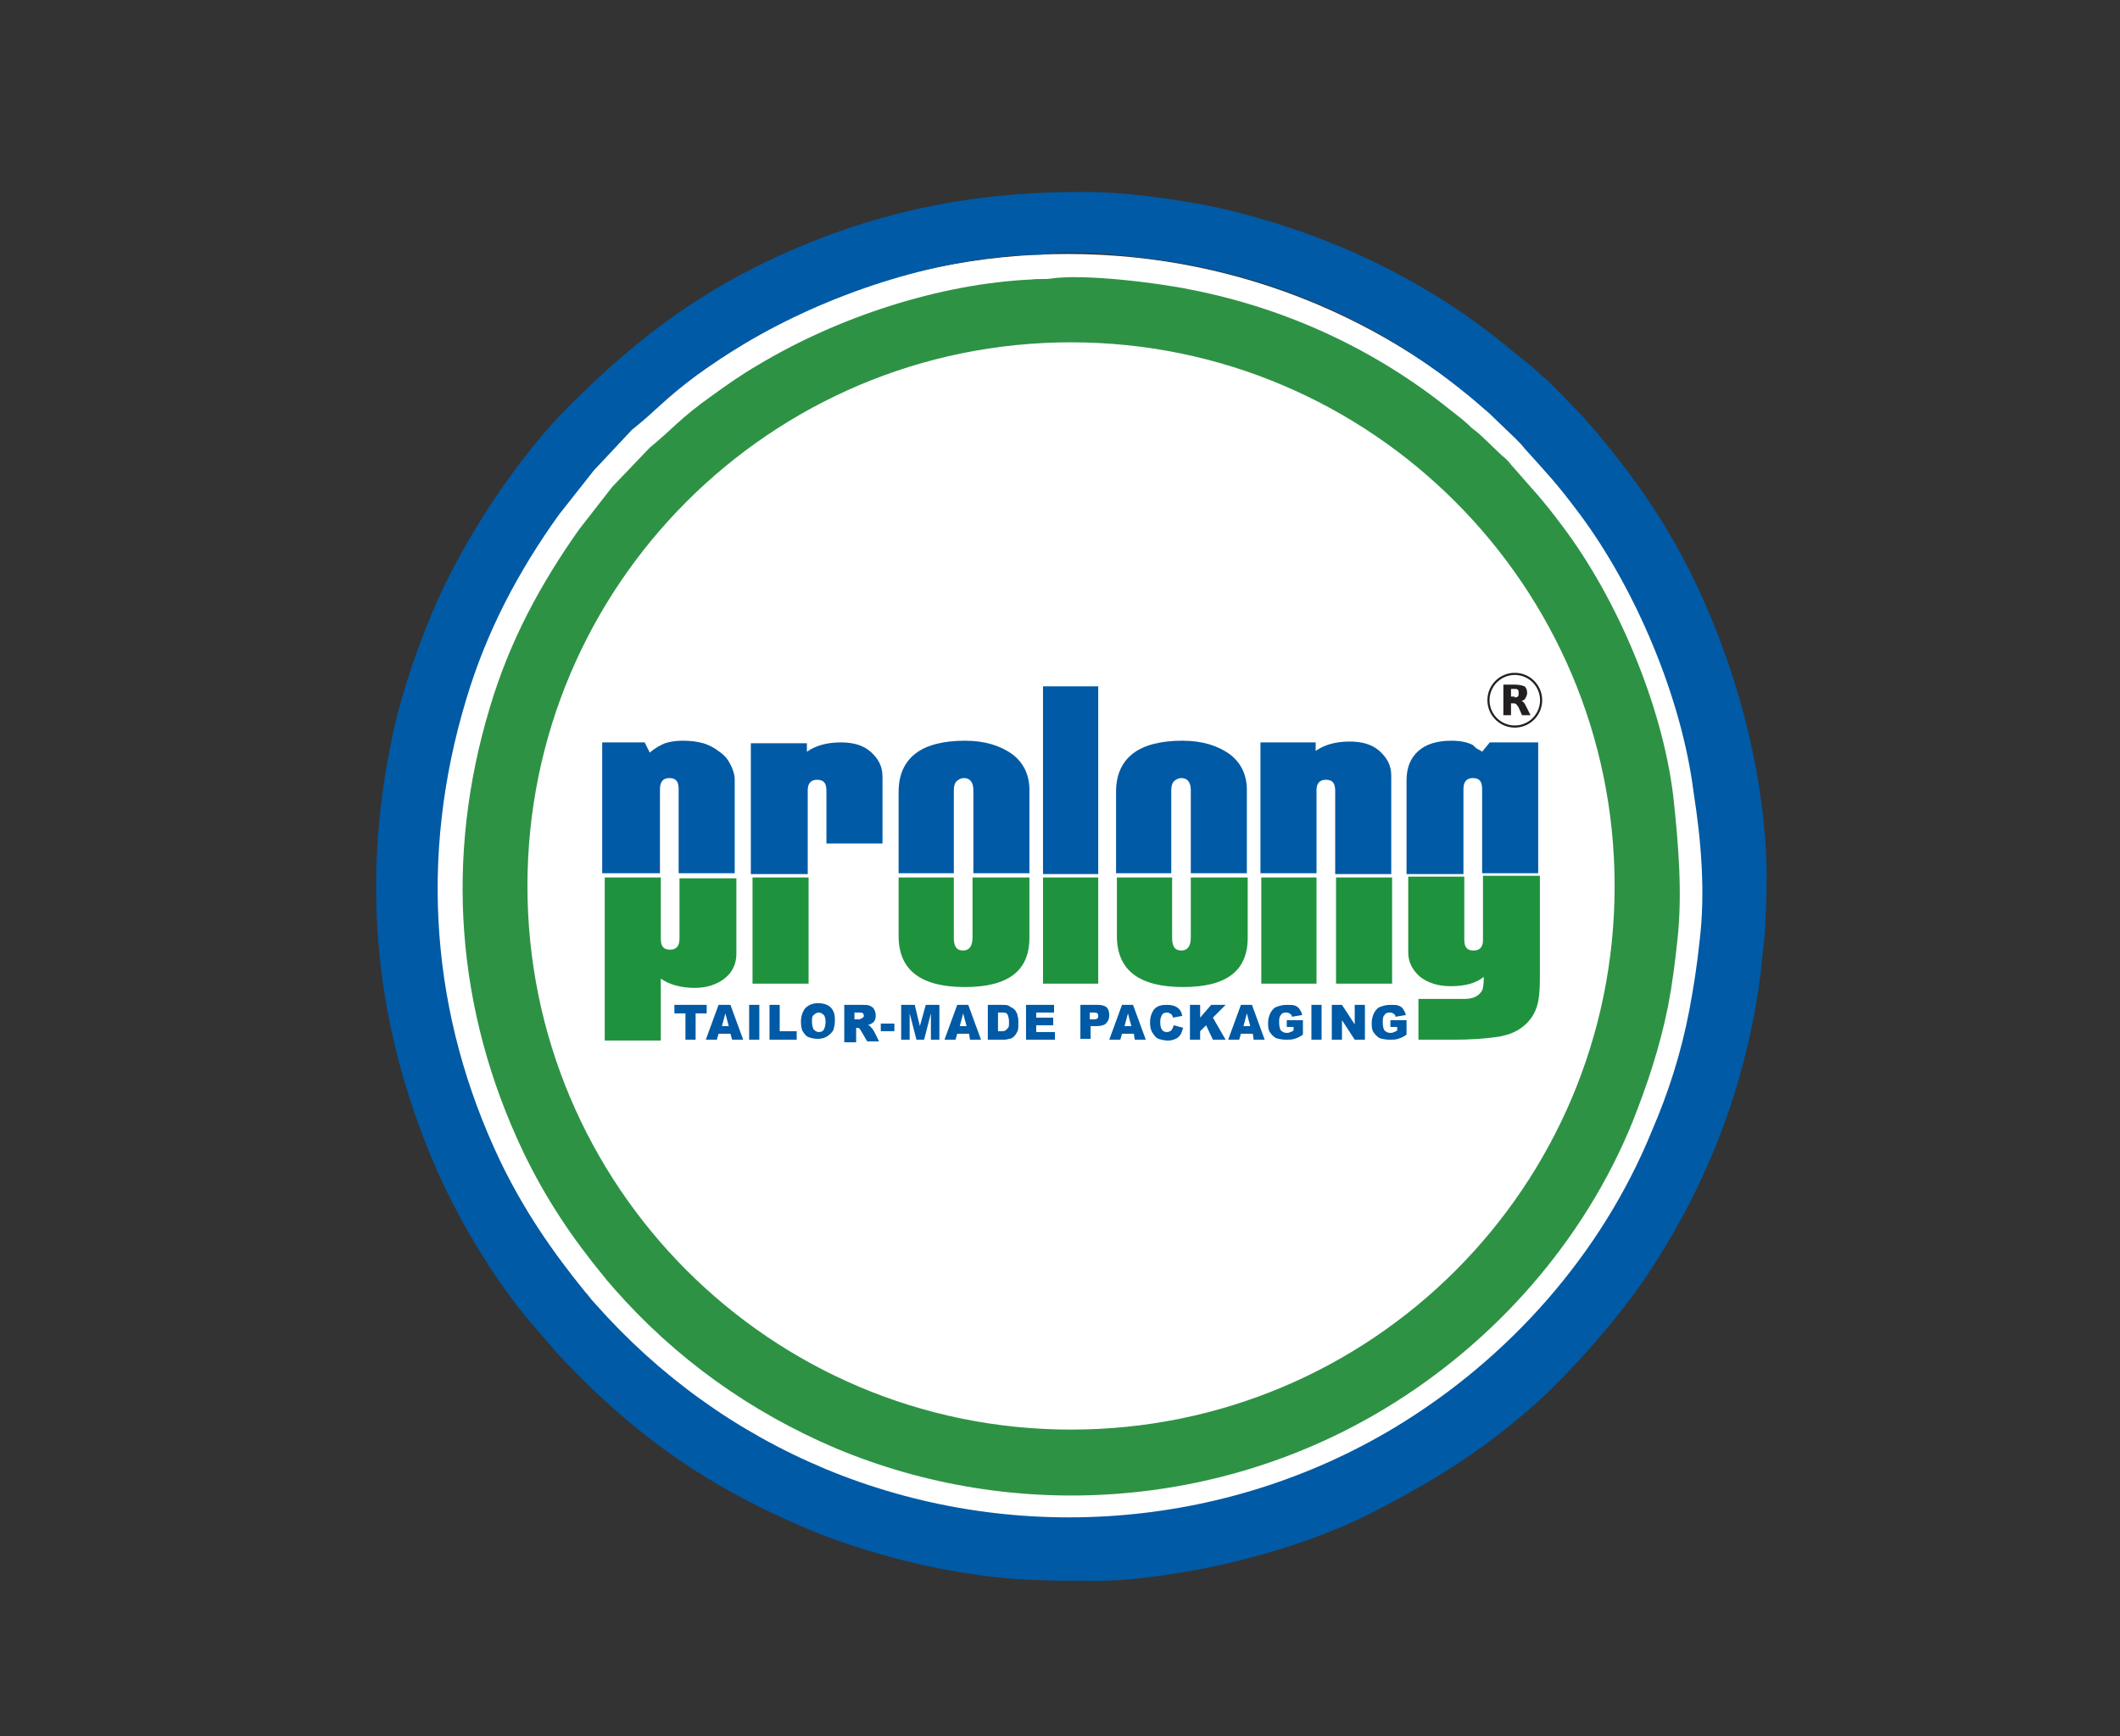 <svg version="1.1" id="Layer_1" xmlns="http://www.w3.org/2000/svg" x="0" y="0" viewBox="0 0 249.6 204.4" style="enable-background:new 0 0 249.6 204.4" xml:space="preserve"><rect x="0" y="0" width="249.6" height="204.4" fill="#333333" stroke="none"/><style>.st3{fill:#005aa5}.st4{fill:#1f923e}</style><path d="M201.2 105.4c0 41.7-33.8 75.5-75.5 75.5s-75.5-33.8-75.5-75.5S84 29.9 125.7 29.9s75.5 33.8 75.5 75.5" style="fill:#fff"/><path d="M197 93.7c-1.3-10.7-6.6-23.2-13-31.7-2.6-3.5-3.6-4.4-6.1-7.3-.3-.4-.6-.7-1.1-1.1l-2.3-2.2c-.4-.4-.7-.6-1.2-1-.8-.8-1.6-1.4-2.5-2.1-8.8-7.1-19.3-12-30.6-14.2-3.8-.8-12.7-1.9-16.5-1.3-.5.1-1.6 0-2.2.1-11 .5-23 4.5-32.3 10.1-1.9 1.1-3.6 2.3-5.4 3.6-3.8 2.7-4.6 3.9-7.3 6.1l-4.4 4.6-3.9 5c-4.6 6.5-8.2 13.2-10.5 20.9-5.4 17.8-4 35.8 3.9 52.4 2.7 5.6 5.8 10.2 9.6 14.8.3.4.6.7 1.1 1.3 7.2 8.2 16 14.5 26.1 18.8 21 8.8 45.2 7.1 64.7-4.7 12.9-7.8 23.4-19.7 29.1-33.7 1.7-4.3 3.2-8.7 4.2-13.7.5-2.6.8-5 1.1-7.8.6-5.5.1-11.4-.5-16.9m-70.9 74.6c-35.4 0-64-28.7-64-64 0-35.4 28.7-64 64-64s64 28.7 64 64c0 35.4-28.6 64-64 64" style="fill-rule:evenodd;clip-rule:evenodd;fill:#2e9245"/><path d="M200.5 70.5c-2.6-5.8-5.7-10.9-9.4-15.7-.9-1.2-2.9-3.7-3.9-4.8-.3-.3-.3-.3-.6-.7l-2.5-2.6-1.2-1.2-.6-.6c-.2-.2-.4-.4-.7-.6-.8-.8-1.8-1.6-2.7-2.3l-2.7-2.2c-8.9-7-19.2-11.9-30.5-14.8-4.5-1.2-12.6-2.4-17.7-2.4-12.5-.1-23.6 2-34.7 6.8-11 4.8-18.3 10.5-26 18.1-6.1 6-12.3 15.4-15.8 23.2-2.1 4.8-4 10.1-5.2 15.5-3.7 17-2.3 33.2 4.1 49.1 2.6 6.6 7 14.2 11.5 19.7l3.6 4.2c8.5 9.2 17.2 15.5 28.9 20.5 4.8 2.1 10.5 3.8 15.9 4.9 7.9 1.5 11.3 1.5 19.2 1.5 4.9 0 13-1.4 17.6-2.7 5-1.3 10.1-3.1 14.4-5.3 7.6-3.9 13.5-7.6 19.8-13.3 4.1-3.8 8.9-9.3 12.1-13.9 7.3-10.7 12-22.5 13.8-35.6.2-1.5.3-2.9.5-4.5.2-2 .3-5.7.3-7.7-.1-11.2-3.1-22.7-7.5-32.6m-.4 40.3c-.3 2.9-.7 5.4-1.2 8.1-1 5.2-2.5 9.8-4.4 14.2-5.9 14.5-16.8 26.8-30.2 34.9-20.2 12.2-45.4 14-67.2 4.9-10.5-4.4-19.6-11-27.1-19.5-.5-.5-.7-.9-1.1-1.3-3.9-4.8-7.2-9.6-10-15.4-8.2-17.2-9.6-35.9-4-54.4 2.4-8 6.1-15 10.9-21.7l4.1-5.2 4.5-4.8c2.9-2.3 3.7-3.5 7.6-6.4 1.8-1.3 3.6-2.5 5.6-3.7 9.7-5.8 22.2-10 33.6-10.5.6 0 1.7 0 2.3-.1 3.9-.6 13.2.6 17.1 1.4 11.7 2.3 22.6 7.4 31.7 14.8.9.7 1.7 1.4 2.5 2.1.5.4.8.7 1.2 1.1l2.4 2.3c.5.5.8.8 1.1 1.2 2.7 3 3.7 4 6.4 7.6 6.6 8.8 12.1 21.7 13.5 32.9.9 5.7 1.4 11.8.7 17.5" style="fill-rule:evenodd;clip-rule:evenodd;fill:#005aa5"/><path class="st3" d="M122.8 80.8h6.5v22.1h-6.5z"/><path class="st4" d="M122.8 103.3h6.5v12.5h-6.5z"/><path class="st3" d="M155 102.8V93c0-.8.4-1.2 1.1-1.2.8 0 1.1.4 1.1 1.3v9.8h6.6V91.3c0-1.2-.5-2.1-1.4-2.9-.9-.8-2.1-1.1-3.5-1.1-1.7 0-3 .4-4 1.1v-1h-6.5v15.4h6.6z"/><path class="st4" d="M157.3 103.3h6.6v12.5h-6.6zM148.5 103.3h6.5v12.5h-6.5z"/><path class="st3" d="M77.7 102.8v-9.9c0-.9.4-1.3 1.1-1.3.8 0 1.1.4 1.1 1.3v9.9h6.6v-11c0-.6-.2-1.2-.5-1.8-.3-.6-.7-1.1-1.3-1.5-.5-.4-1.2-.8-1.9-1-.7-.2-1.5-.3-2.4-.3-.8 0-1.5.1-2.1.3-.5.2-1.1.5-1.8 1.1l-.6-1.2h-5v15.4h6.8z"/><path class="st4" d="M80 103.3v7.2c0 .9-.4 1.3-1.1 1.3-.8 0-1.1-.4-1.1-1.3v-7.2h-6.6v19.2h6.6v-7.3c.4.3 1 .6 1.7.8.7.2 1.5.3 2.3.3 1.4 0 2.6-.4 3.5-1.1.9-.7 1.4-1.7 1.4-2.9v-8.9H80zM88.6 103.3h6.6v12.5h-6.6z"/><path class="st3" d="M95.1 102.8V93c0-.8.4-1.2 1.1-1.2.8 0 1.1.4 1.1 1.3v6.2h6.6v-7.9c0-1.2-.5-2.1-1.4-2.9-.9-.8-2.1-1.1-3.5-1.1-1.7 0-3 .4-4 1.1v-1h-6.6v15.4h6.7zM112.3 102.8V93c0-.4.1-.8.3-1 .2-.2.5-.4.9-.4.7 0 1.1.5 1.1 1.4v9.8h6.6V93c0-1.8-.7-3.2-2-4.2-1.4-1-3.2-1.6-5.6-1.6-2.5 0-4.5.5-5.8 1.5-1.3 1-2 2.5-2 4.5v9.6h6.5z"/><path class="st4" d="M114.5 103.3v7.1c0 1-.4 1.5-1.1 1.5-.8 0-1.1-.5-1.1-1.5v-7.1h-6.5v6.9c0 4 2.6 6 7.8 6 5.1 0 7.6-1.9 7.6-5.8v-7.1h-6.7z"/><path class="st3" d="M137.9 102.8V93c0-.4.1-.8.3-1 .2-.2.5-.4.9-.4.7 0 1.1.5 1.1 1.4v9.8h6.6V93c0-1.8-.7-3.2-2-4.2-1.4-1-3.2-1.6-5.6-1.6-2.5 0-4.5.5-5.8 1.5-1.3 1-2 2.5-2 4.5v9.6h6.5z"/><path class="st4" d="M140.2 103.3v7.1c0 1-.4 1.5-1.1 1.5-.8 0-1.1-.5-1.1-1.5v-7.1h-6.5v6.9c0 4 2.6 6 7.8 6 5.1 0 7.6-1.9 7.6-5.8v-7.1h-6.7z"/><path class="st3" d="M172.3 102.8v-9.9c0-.9.4-1.3 1.1-1.3.8 0 1.1.4 1.1 1.3v9.9h6.6V87.4h-5.7l-.9 1.1c-.1-.1-.3-.2-.5-.3-.2-.1-.4-.3-.6-.5-.6-.3-1.4-.5-2.5-.5-1.7 0-3 .4-3.9 1.2-.9.8-1.4 1.9-1.4 3.5v11h6.7z"/><path class="st4" d="M174.6 103.3v7.4c0 .8-.4 1.2-1.1 1.2-.8 0-1.1-.4-1.1-1.3v-7.4h-6.6v8.9c0 1.2.5 2.1 1.4 2.9.9.7 2.1 1.1 3.6 1.1 1.6 0 2.9-.3 3.9-1.1 0 .8-.1 1.4-.2 1.6-.4.7-1.1 1-2.1 1H167v4.8h4.2c1.8 0 3.7-.1 5.5-.4.1 0 .3-.1.4-.1 1.8-.4 3.4-1.7 3.9-3.6.2-.7.3-1.7.3-3.1v-12.1h-6.7z"/><path class="st3" d="M79.4 118.3h3.8v1h-1.3v3.1h-1.2v-3.1h-1.3zM86 121.7h-1.4l-.2.7h-1.3l1.5-4.1H86l1.5 4.1h-1.3l-.2-.7zm-.2-.9-.4-1.5-.4 1.5h.8zM88.2 118.3h1.2v4.1h-1.2zM90.6 118.3h1.2v3.1h2v1h-3.2zM94.3 120.3c0-.7.2-1.2.5-1.6.4-.4.9-.6 1.5-.6.7 0 1.2.2 1.5.5.4.4.5.9.5 1.5 0 .5-.1.9-.2 1.2-.2.3-.4.5-.7.7-.3.2-.7.3-1.1.3-.5 0-.8-.1-1.1-.2-.3-.1-.5-.4-.7-.7-.1-.2-.2-.6-.2-1.1m1.3 0c0 .4.1.7.2.9.2.2.4.3.6.3.3 0 .5-.1.6-.3.1-.2.2-.5.2-.9s-.1-.7-.2-.8c-.2-.2-.4-.3-.6-.3-.2 0-.4.1-.6.3-.2.1-.2.4-.2.8M99.4 122.4v-4.1h2.1c.4 0 .7 0 .9.1.2.1.4.2.5.4.1.2.2.4.2.7 0 .2 0 .4-.1.6-.1.2-.2.3-.4.4-.1.1-.3.1-.4.2.1 0 .3.1.3.2l.2.2c.1.1.1.2.2.3l.6 1.2h-1.4l-.7-1.2c-.1-.2-.2-.3-.2-.3-.1-.1-.2-.1-.3-.1h-.1v1.7h-1.4zm1.2-2.4h.5c.1 0 .2 0 .3-.1.1 0 .1-.1.2-.1.1-.1.1-.1.1-.2s0-.2-.1-.3c-.1-.1-.2-.1-.5-.1h-.5v.8zM103.7 120.5h1.6v.9h-1.6zM106.1 118.3h1.6l.6 2.5.7-2.5h1.6v4.1h-1v-3.1l-.8 3.1h-.9l-.8-3.1v3.1h-1zM114.1 121.7h-1.4l-.2.7h-1.3l1.5-4.1h1.3l1.5 4.1h-1.3l-.1-.7zm-.3-.9-.4-1.5-.4 1.5h.8zM116.2 118.3h1.8c.4 0 .7 0 .9.2.2.1.4.2.6.4.1.2.3.4.3.7.1.2.1.5.1.8 0 .4 0 .8-.1 1-.1.2-.2.4-.4.6-.2.2-.4.3-.6.3-.3.1-.5.1-.7.1h-1.8v-4.1zm1.3.9v2.2h.3c.3 0 .4 0 .6-.1l.3-.3c.1-.1.1-.4.1-.7 0-.4-.1-.7-.2-.9-.1-.2-.4-.2-.7-.2h-.4zM120.8 118.3h3.3v.9H122v.6h2v.9h-2v.8h2.2v.9h-3.4zM127.2 118.3h2.1c.4 0 .8.1 1 .3.2.2.3.5.3.9s-.1.7-.4 1c-.2.2-.6.3-1.1.3h-.7v1.5h-1.2v-4zm1.2 1.7h.3c.2 0 .4 0 .5-.1s.1-.2.1-.3c0-.1 0-.2-.1-.3-.1-.1-.2-.1-.5-.1h-.4v.8zM133.5 121.7h-1.4l-.2.7h-1.3l1.5-4.1h1.3l1.5 4.1h-1.3l-.1-.7zm-.3-.9-.4-1.5-.4 1.5h.8zM138.2 120.7l1.1.3c-.1.3-.2.6-.3.8-.2.2-.3.4-.6.5-.2.1-.5.2-.9.2s-.8-.1-1.1-.2c-.3-.1-.5-.4-.7-.7-.2-.3-.3-.7-.3-1.2 0-.7.2-1.2.5-1.6.4-.4.8-.5 1.5-.5.5 0 .9.1 1.2.3.3.2.5.5.6 1l-1.1.2c0-.1-.1-.2-.1-.3-.1-.1-.2-.2-.3-.2-.1-.1-.2-.1-.3-.1-.3 0-.5.1-.6.3-.1.2-.2.4-.2.8 0 .5.1.8.2.9.1.2.3.3.6.3.2 0 .4-.1.5-.2.1-.1.2-.3.3-.6M140.1 118.3h1.2v1.5l1.3-1.5h1.7l-1.5 1.5 1.5 2.6h-1.5l-.8-1.7-.7.7v1h-1.2zM147.5 121.7h-1.4l-.2.7h-1.3l1.5-4.1h1.3l1.5 4.1h-1.3l-.1-.7zm-.3-.9-.4-1.5-.4 1.5h.8zM151.5 120.9v-.8h1.9v1.7c-.4.3-.7.4-1 .5-.3.1-.6.1-1 .1-.5 0-.9-.1-1.2-.2-.3-.2-.5-.4-.7-.7-.2-.3-.2-.7-.2-1.1 0-.4.1-.8.3-1.2.2-.3.4-.6.8-.7.3-.1.6-.2 1.1-.2.4 0 .8 0 1 .1.2.1.4.2.5.4.1.2.3.4.3.7l-1.2.2c0-.2-.1-.3-.3-.4-.1-.1-.3-.1-.4-.1-.3 0-.5.1-.6.3-.2.2-.2.5-.2.9s.1.8.2.9c.2.2.4.3.7.3.1 0 .3 0 .4-.1.1 0 .3-.1.4-.2v-.4h-.8zM154.4 118.3h1.2v4.1h-1.2zM156.8 118.3h1.2l1.5 2.3v-2.3h1.2v4.1h-1.2l-1.5-2.3v2.3h-1.2zM163.7 120.9v-.8h1.9v1.7c-.4.3-.7.4-1 .5-.3.1-.6.1-1 .1-.5 0-.9-.1-1.2-.2-.3-.2-.5-.4-.7-.7-.2-.3-.2-.7-.2-1.1 0-.4.1-.8.3-1.2.2-.3.4-.6.8-.7.3-.1.6-.2 1.1-.2.4 0 .8 0 1 .1.2.1.4.2.5.4.1.2.3.4.3.7l-1.2.2c0-.2-.1-.3-.3-.4-.1-.1-.3-.1-.4-.1-.3 0-.5.1-.6.3-.2.2-.2.5-.2.9s.1.8.2.9c.2.2.4.3.7.3.1 0 .3 0 .4-.1.1 0 .3-.1.4-.2v-.4h-.8z"/><circle transform="rotate(-81.587 178.342 82.39)" cx="178.3" cy="82.4" style="fill:none;stroke:#231f20;stroke-width:.25;stroke-miterlimit:10" r="3.1"/><path d="M178.3 82.1c.2 0 .3 0 .4-.1.1-.1.1-.2.1-.4s0-.3-.1-.4c-.1-.1-.2-.1-.4-.1h-.4v.9h.4m-.4.8v1.4h-.9v-3.6h1.4c.5 0 .8.1 1.1.2.2.2.3.4.3.8 0 .2-.1.4-.2.6-.1.2-.3.3-.5.3.1 0 .2.1.3.2.1.1.2.3.3.5l.5 1h-1l-.4-.9c-.1-.2-.2-.3-.3-.4-.1-.1-.2-.1-.4-.1h-.2" style="fill:#231f20"/><path style="fill:none" d="M-10.2-1021.3h908.8V246.9H-10.2z"/></svg>
